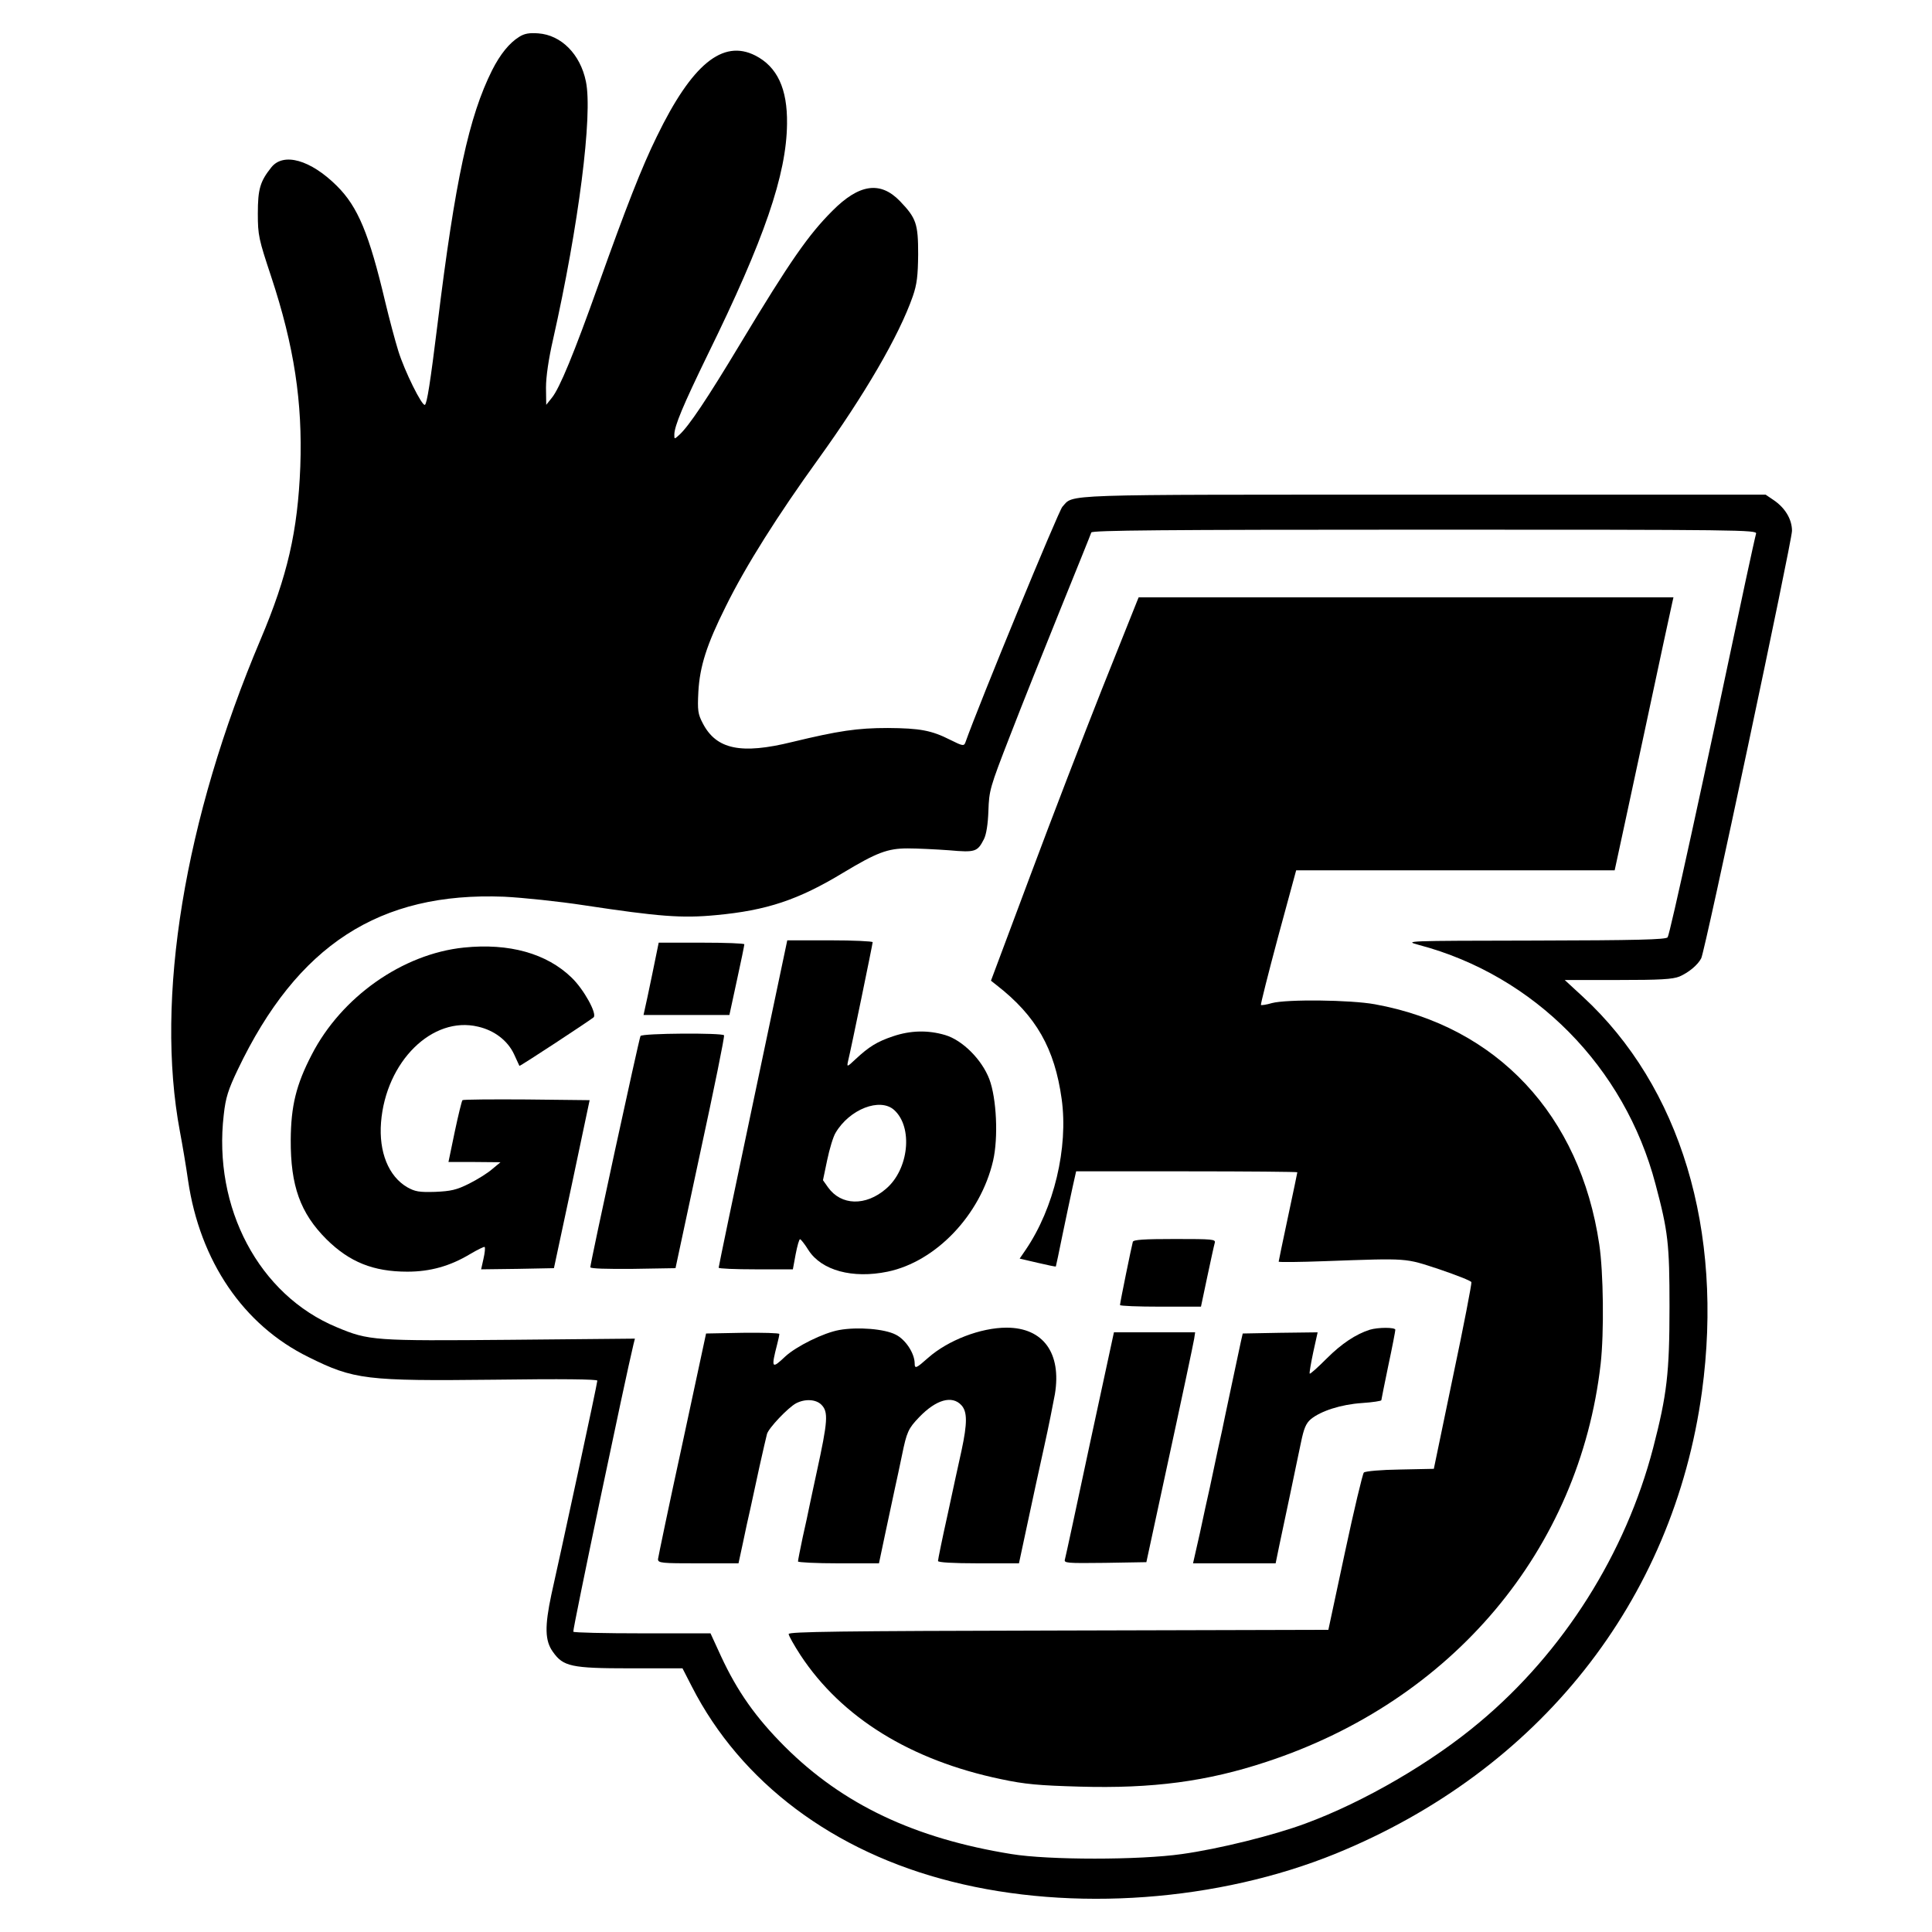 <?xml version="1.0" standalone="no"?>
<!DOCTYPE svg PUBLIC "-//W3C//DTD SVG 20010904//EN"
 "http://www.w3.org/TR/2001/REC-SVG-20010904/DTD/svg10.dtd">
<svg version="1.0" xmlns="http://www.w3.org/2000/svg"
 width="828pt" height="828pt" viewBox="0 0 828 828"
 preserveAspectRatio="xMidYMid meet">
<g transform="translate(0,828) scale(0.1,-0.1)"
fill="#000000" stroke="none">
<path d="M2225 8122 c-42 -26 -81 -74 -116 -143 -99 -198 -158 -468 -234
-1089 -31 -251 -45 -339 -54 -345 -12 -7 -87 144 -114 231 -14 45 -39 139 -56
210 -69 292 -117 408 -208 498 -112 111 -228 144 -280 79 -48 -60 -58 -93 -58
-198 0 -94 4 -110 57 -270 99 -299 135 -539 125 -815 -11 -278 -55 -468 -170
-740 -327 -772 -453 -1539 -346 -2109 11 -58 27 -153 35 -210 51 -346 237
-620 516 -757 195 -97 247 -103 796 -97 292 4 442 2 442 -4 0 -6 -38 -187 -85
-404 -47 -217 -97 -448 -112 -513 -29 -137 -28 -198 7 -246 44 -62 78 -70 330
-70 l225 0 40 -78 c210 -411 607 -709 1114 -836 518 -131 1142 -85 1646 120
871 356 1446 1082 1569 1979 94 692 -92 1308 -511 1694 l-77 71 227 0 c183 0
235 3 265 15 39 17 78 49 93 78 16 29 389 1788 389 1832 0 50 -30 99 -79 132
l-34 23 -1469 0 c-1586 0 -1494 3 -1545 -52 -16 -17 -357 -844 -416 -1011 -6
-15 -12 -14 -64 12 -81 41 -130 50 -268 51 -131 0 -211 -12 -410 -60 -219 -54
-325 -32 -383 80 -21 40 -23 55 -19 135 6 109 36 203 117 365 86 175 225 394
396 631 199 276 347 530 406 699 18 52 22 88 23 180 0 131 -8 155 -78 228 -84
87 -175 74 -290 -42 -102 -102 -181 -215 -393 -567 -143 -238 -222 -356 -263
-393 -21 -19 -21 -19 -21 1 0 37 38 127 143 343 243 495 338 772 340 990 2
150 -42 244 -136 292 -140 71 -272 -38 -422 -347 -65 -132 -133 -307 -250
-635 -105 -295 -167 -445 -200 -485 l-24 -30 -1 74 c0 46 11 122 30 205 110
488 171 965 141 1107 -24 117 -106 199 -204 206 -39 3 -60 -1 -82 -15z m5301
-2129 c-3 -10 -23 -101 -45 -203 -179 -849 -325 -1517 -334 -1527 -7 -10 -135
-13 -571 -14 -558 -1 -561 -1 -494 -19 494 -131 881 -523 1013 -1025 54 -203
60 -255 60 -525 0 -285 -11 -377 -70 -605 -118 -453 -384 -875 -744 -1176
-204 -172 -496 -342 -746 -434 -134 -50 -371 -109 -530 -131 -181 -26 -572
-26 -730 0 -416 67 -723 213 -971 460 -125 125 -204 237 -274 388 l-45 98
-292 0 c-160 0 -294 3 -296 7 -4 6 225 1097 258 1232 l6 24 -533 -5 c-585 -5
-607 -4 -745 54 -333 138 -531 512 -484 911 8 73 19 107 60 193 255 534 607
762 1141 741 80 -4 235 -20 345 -37 318 -48 417 -56 563 -42 217 20 353 65
546 182 143 86 190 104 276 104 41 0 121 -4 177 -8 113 -10 122 -7 150 48 10
20 17 63 19 121 3 87 6 99 92 320 49 127 147 372 217 545 70 173 130 321 132
328 4 9 299 12 1430 12 1352 0 1424 -1 1419 -17z"/>
<path d="M4871 5698 c-5 -13 -72 -180 -149 -373 -76 -192 -215 -552 -307 -799
l-168 -449 24 -19 c170 -132 249 -272 279 -488 29 -209 -33 -468 -154 -646
l-26 -38 77 -18 c42 -10 77 -17 78 -16 1 2 14 64 29 138 15 74 35 165 43 203
l15 67 474 0 c261 0 474 -2 474 -4 0 -2 -18 -88 -40 -191 -22 -103 -40 -190
-40 -192 0 -3 89 -2 198 2 364 13 341 14 491 -35 73 -25 135 -49 137 -55 2 -5
-33 -188 -79 -405 l-82 -395 -145 -3 c-79 -1 -149 -7 -155 -13 -5 -5 -42 -159
-81 -342 l-71 -332 -1156 -3 c-938 -2 -1157 -5 -1157 -15 0 -7 23 -48 51 -91
176 -267 471 -450 859 -531 103 -22 162 -27 336 -32 314 -9 547 22 801 106
798 262 1342 909 1433 1706 15 134 12 392 -6 512 -82 554 -438 934 -962 1029
-105 19 -377 22 -441 5 -23 -7 -45 -10 -47 -8 -2 2 31 133 73 290 l78 287 682
0 683 0 5 23 c3 12 57 265 121 562 63 297 118 550 121 563 l5 22 -1146 0
-1146 0 -9 -22z"/>
<path d="M3227 3552 c-81 -383 -147 -700 -147 -705 0 -4 71 -7 159 -7 l159 0
12 65 c7 36 15 65 19 64 3 0 20 -21 36 -47 56 -87 189 -123 339 -92 207 43
398 243 452 475 23 99 15 268 -16 350 -32 84 -115 167 -189 189 -74 22 -149
20 -223 -5 -69 -23 -104 -45 -161 -98 -36 -34 -38 -35 -33 -11 13 52 106 505
106 512 0 4 -82 8 -183 8 l-183 0 -147 -698z m605 -29 c82 -74 63 -255 -35
-338 -87 -75 -192 -72 -248 6 l-22 31 18 86 c10 48 26 101 36 117 60 102 191
152 251 98z"/>
<path d="M2796 4108 c-15 -73 -30 -143 -33 -155 l-5 -23 184 0 184 0 32 148
c18 81 32 151 32 155 0 4 -82 7 -183 7 l-184 0 -27 -132z"/>
<path d="M1988 4219 c-263 -27 -525 -212 -652 -459 -67 -129 -89 -220 -90
-365 -1 -197 41 -314 153 -426 99 -98 201 -139 347 -139 98 0 183 24 268 75
32 19 61 33 63 31 3 -3 1 -25 -5 -51 l-10 -45 156 2 156 3 77 360 76 360 -270
3 c-149 1 -272 0 -275 -3 -3 -3 -18 -64 -33 -135 l-27 -130 112 0 111 -1 -35
-29 c-19 -17 -64 -45 -100 -63 -54 -27 -78 -32 -145 -35 -69 -2 -86 1 -120 20
-80 47 -122 151 -112 278 21 261 220 457 416 410 70 -16 127 -60 154 -118 12
-26 22 -48 23 -50 2 -3 300 193 318 208 16 15 -42 120 -94 170 -107 104 -268
149 -462 129z"/>
<path d="M2745 3840 c-6 -10 -215 -972 -215 -991 0 -6 69 -8 183 -7 l182 3
106 495 c59 272 105 498 102 503 -7 11 -351 9 -358 -3z"/>
<path d="M4855 2958 c-5 -17 -55 -261 -55 -271 0 -4 78 -7 173 -7 l174 0 27
128 c15 70 29 135 32 145 5 16 -8 17 -171 17 -132 0 -177 -3 -180 -12z"/>
<path d="M3597 2580 c-68 -12 -184 -70 -231 -113 -59 -56 -62 -52 -35 53 5 19
9 38 9 43 0 4 -71 6 -157 5 l-157 -3 -102 -475 c-57 -261 -103 -483 -104 -492
0 -17 15 -18 173 -18 l172 0 19 88 c10 48 24 114 32 147 7 33 25 114 39 180
15 66 29 129 32 139 7 26 91 114 125 132 39 20 85 17 108 -6 31 -31 28 -70
-20 -290 -11 -52 -25 -115 -30 -140 -5 -25 -18 -87 -30 -139 -11 -52 -20 -98
-20 -103 0 -4 78 -8 173 -8 l174 0 27 128 c15 70 33 156 41 192 8 36 22 101
31 145 20 98 27 113 73 161 73 76 141 95 181 52 26 -28 26 -77 1 -194 -11 -49
-38 -173 -60 -276 -23 -103 -41 -192 -41 -198 0 -6 62 -10 173 -10 l174 0 37
173 c20 94 52 242 71 327 19 85 39 187 46 225 29 176 -50 285 -207 285 -111 0
-251 -54 -336 -129 -52 -46 -58 -49 -58 -23 -1 43 -39 101 -81 122 -48 25
-163 34 -242 20z"/>
<path d="M5870 2581 c-59 -19 -120 -59 -184 -123 -38 -38 -70 -67 -73 -65 -2
3 5 43 15 91 l19 86 -161 -2 -160 -3 -8 -35 c-4 -19 -19 -89 -33 -155 -14 -66
-30 -140 -35 -165 -5 -25 -18 -88 -30 -140 -11 -52 -27 -126 -35 -165 -9 -38
-28 -127 -43 -197 l-29 -128 177 0 177 0 16 78 c9 42 30 142 47 222 17 80 37
179 46 220 12 58 21 80 42 98 43 35 129 63 219 69 46 3 83 9 83 12 0 3 14 71
30 149 17 79 30 148 30 153 0 11 -74 11 -110 0z"/>
<path d="M4671 2093 c-56 -263 -104 -486 -107 -496 -5 -16 6 -17 172 -15 l177
3 68 315 c95 438 131 610 137 643 l4 27 -174 0 -174 0 -103 -477z"/>
</g>
</svg>
